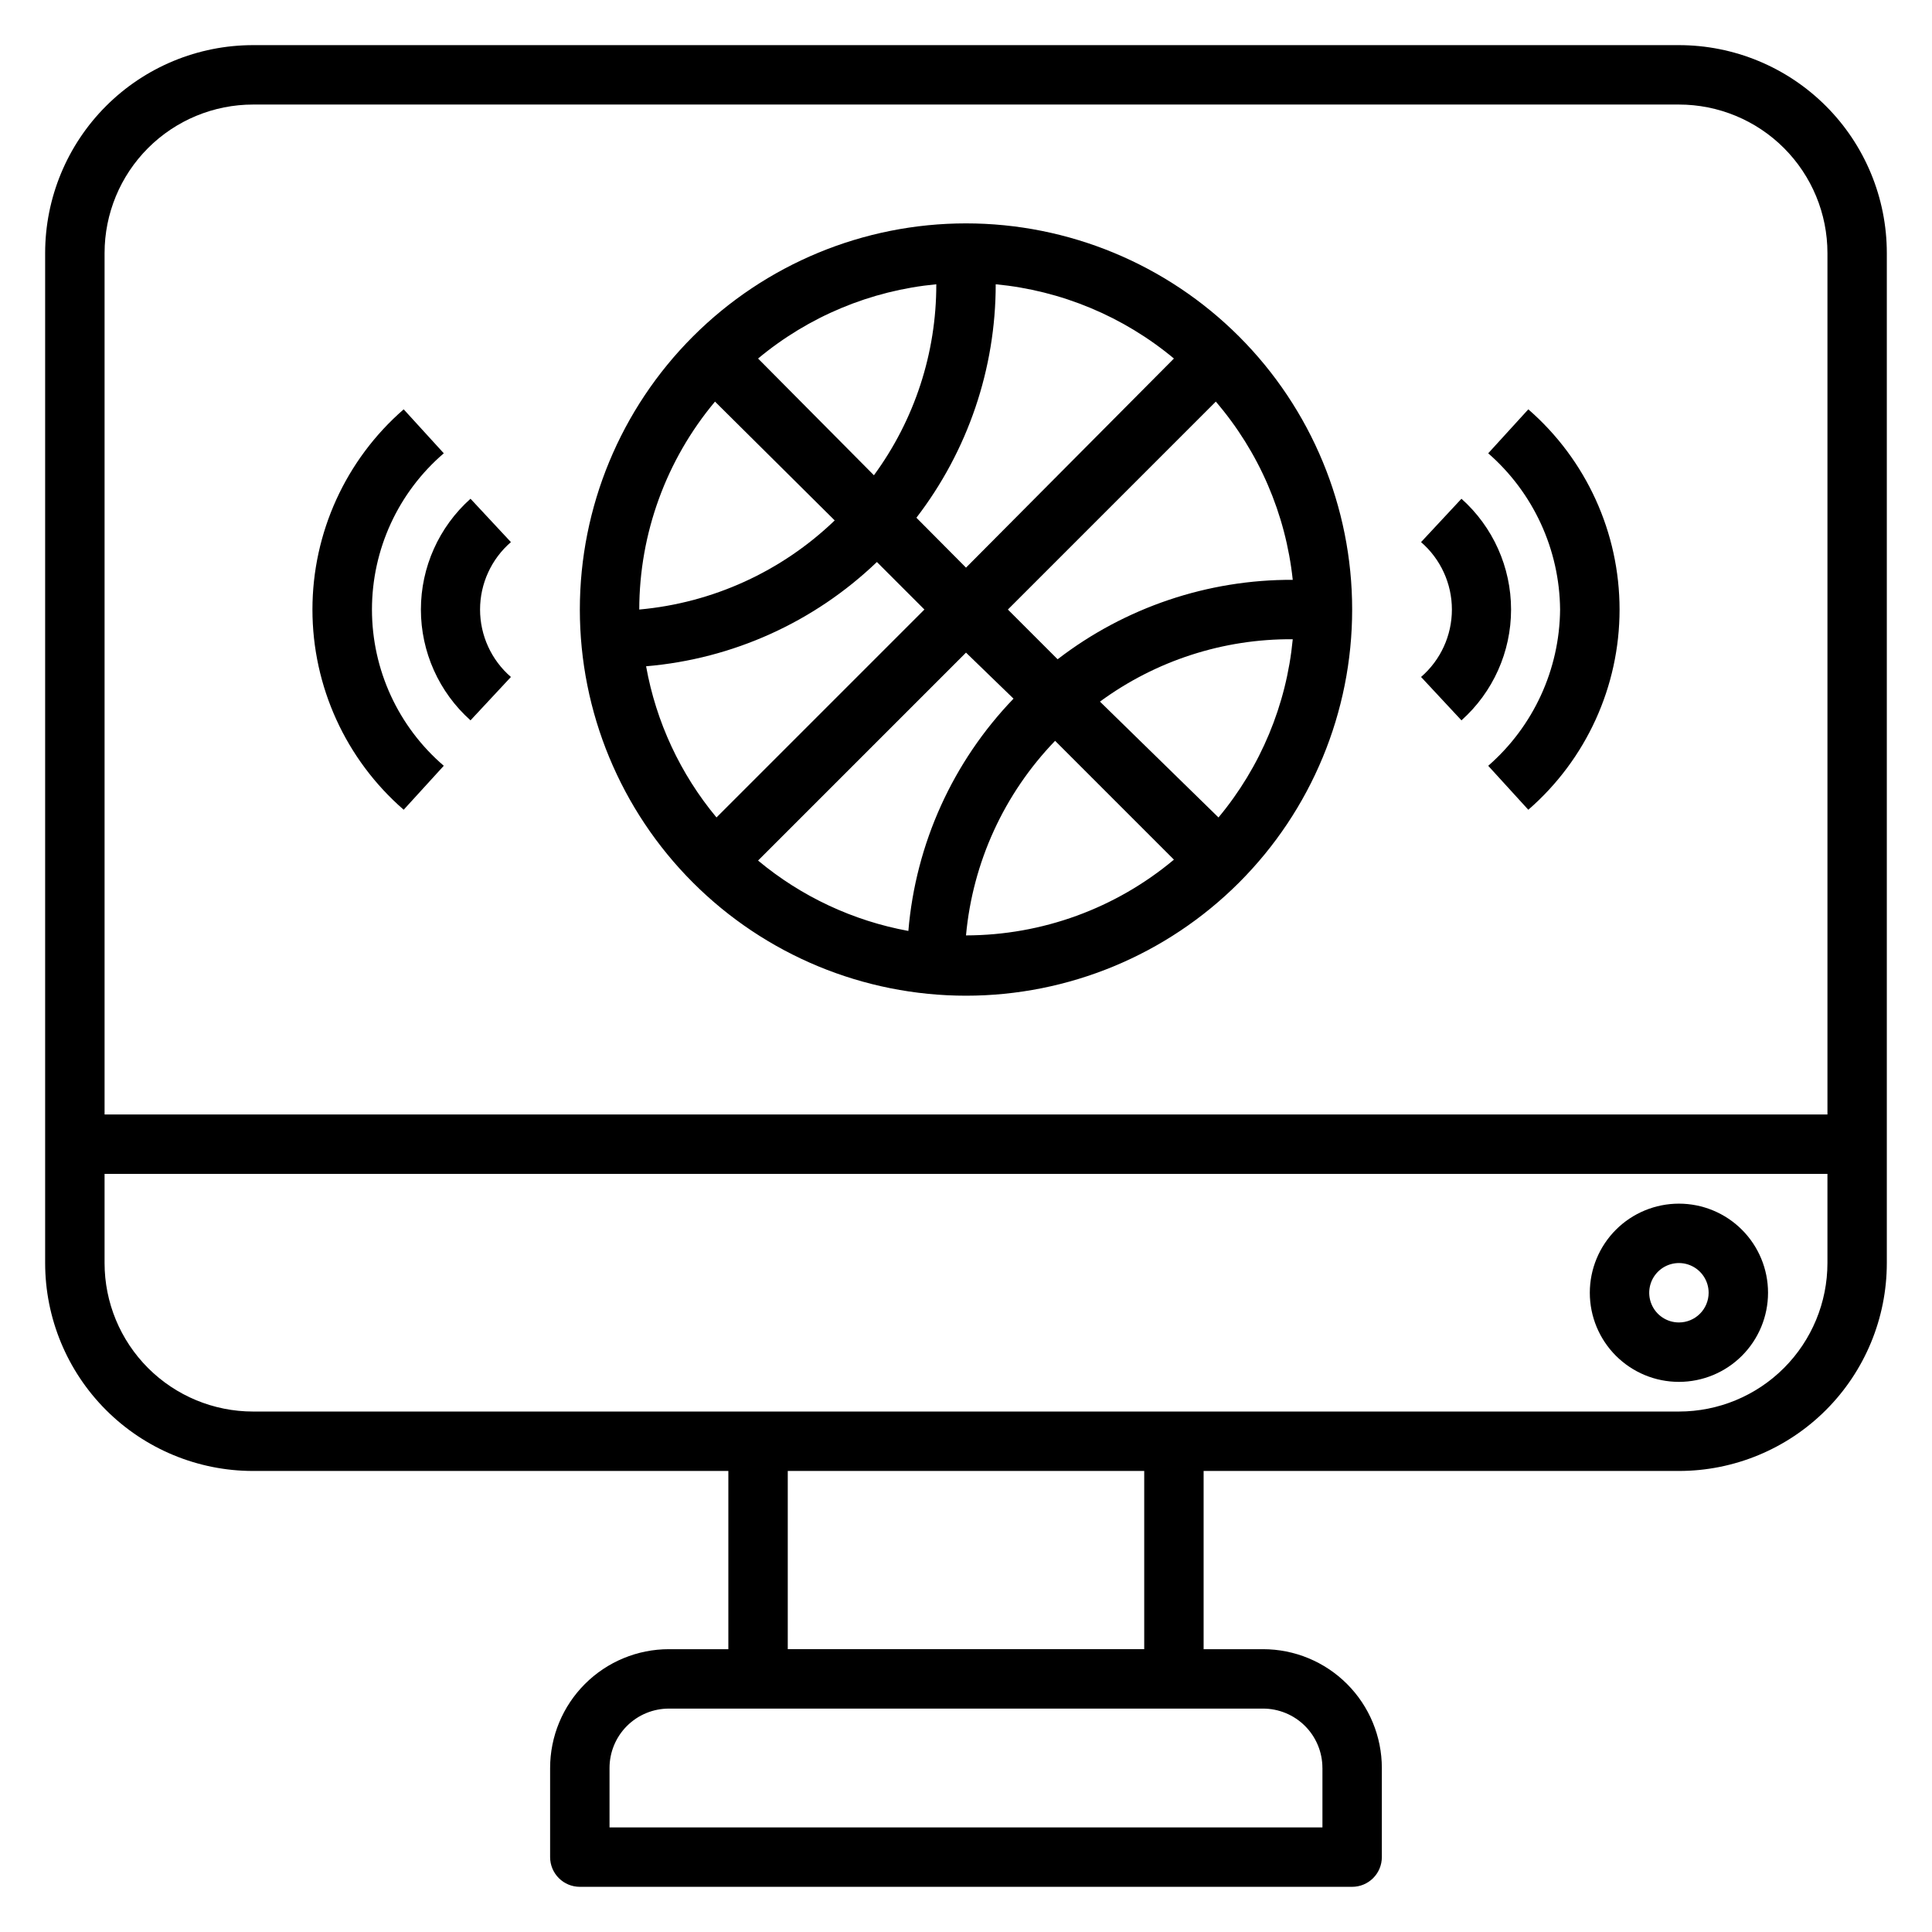 <?xml version="1.0" encoding="UTF-8"?>
<!-- Uploaded to: ICON Repo, www.svgrepo.com, Generator: ICON Repo Mixer Tools -->
<svg fill="#000000" width="800px" height="800px" version="1.1" viewBox="144 144 512 512" xmlns="http://www.w3.org/2000/svg">
 <g>
  <path d="m588.93 155.96h-377.86c-14.613 0-28.633 5.805-38.965 16.141-10.336 10.332-16.141 24.352-16.141 38.965v267.65c0 14.613 5.805 28.629 16.141 38.965 10.332 10.332 24.352 16.141 38.965 16.141h125.95v47.23h-15.746c-8.352 0-16.359 3.316-22.266 9.223-5.902 5.906-9.223 13.914-9.223 22.266v23.617c0 2.086 0.832 4.09 2.309 5.566 1.473 1.477 3.477 2.305 5.566 2.305h204.67c2.086 0 4.09-0.828 5.566-2.305 1.477-1.477 2.305-3.481 2.305-5.566v-23.617c0-8.352-3.316-16.359-9.223-22.266s-13.914-9.223-22.266-9.223h-15.742v-47.23h125.95c14.617 0 28.633-5.809 38.965-16.141 10.336-10.336 16.141-24.352 16.141-38.965v-267.65c0-14.613-5.805-28.633-16.141-38.965-10.332-10.336-24.348-16.141-38.965-16.141zm-377.86 15.746h377.86c10.441 0 20.453 4.144 27.832 11.527 7.383 7.383 11.531 17.395 11.531 27.832v228.29h-456.58v-228.29c0-10.438 4.144-20.449 11.527-27.832 7.383-7.383 17.395-11.527 27.832-11.527zm283.39 440.83v15.742l-188.93 0.004v-15.746c0-4.176 1.656-8.18 4.609-11.133s6.957-4.609 11.133-4.609h157.44c4.176 0 8.18 1.656 11.133 4.609 2.953 2.953 4.609 6.957 4.609 11.133zm-47.23-31.488h-94.465v-47.23h94.465zm141.7-62.977h-377.86c-10.438 0-20.449-4.144-27.832-11.527-7.383-7.383-11.527-17.395-11.527-27.832v-23.617h456.58v23.617c0 10.438-4.148 20.449-11.531 27.832-7.379 7.383-17.391 11.527-27.832 11.527z"/>
  <path d="m588.93 462.98c-6.262 0-12.27 2.484-16.699 6.914-4.426 4.43-6.914 10.438-6.914 16.699 0 6.266 2.488 12.27 6.914 16.699 4.43 4.43 10.438 6.918 16.699 6.918 6.266 0 12.273-2.488 16.699-6.918 4.43-4.43 6.918-10.434 6.918-16.699 0-6.262-2.488-12.27-6.918-16.699-4.426-4.43-10.434-6.914-16.699-6.914zm0 31.488v-0.004c-3.184 0-6.055-1.918-7.273-4.859-1.215-2.941-0.543-6.324 1.707-8.578 2.254-2.25 5.637-2.926 8.582-1.707 2.941 1.219 4.859 4.09 4.859 7.273 0 2.09-0.832 4.09-2.309 5.566-1.477 1.477-3.477 2.305-5.566 2.305z"/>
  <path d="m400 407.87c27.141 0 53.168-10.781 72.359-29.973 19.195-19.191 29.977-45.223 29.977-72.363s-10.781-53.172-29.977-72.363c-19.191-19.191-45.219-29.973-72.359-29.973-27.145 0-53.172 10.781-72.363 29.973-19.191 19.191-29.973 45.223-29.973 72.363s10.781 53.172 29.973 72.363c19.191 19.191 45.219 29.973 72.363 29.973zm-15.273-17.16c-14.66-2.688-28.383-9.113-39.832-18.656l55.105-55.105 12.594 12.199c-16.086 16.711-25.93 38.449-27.867 61.562zm38.887-50.383 31.488 31.488c-15.449 12.938-34.949 20.043-55.102 20.074 1.773-19.375 10.105-37.562 23.613-51.562zm11.887-10.391c14.805-10.871 32.727-16.668 51.09-16.531-1.652 17.367-8.512 33.828-19.68 47.23zm-11.258-11.258-13.145-13.145 55.105-55.105c11.422 13.316 18.531 29.785 20.387 47.234-22.512-0.098-44.418 7.297-62.266 21.016zm-24.242-24.246-13.145-13.227-0.004 0.004c13.637-17.742 21.027-39.496 21.02-61.875 17.367 1.652 33.828 8.512 47.23 19.68zm-24.402-24.48-30.703-30.938c13.402-11.168 29.863-18.027 47.23-19.68 0.035 18.203-5.758 35.941-16.531 50.617zm-10.395 11.965c-14.074 13.539-32.348 21.867-51.797 23.617 0.031-20.152 7.137-39.656 20.074-55.105zm11.18 11.02 12.594 12.594-55.105 55.105h0.004c-9.582-11.516-16.012-25.32-18.656-40.066 22.949-1.938 44.539-11.691 61.164-27.633z"/>
  <path d="m250.98 358.59 10.629-11.652v0.004c-12.082-10.363-19.035-25.488-19.035-41.406 0-15.918 6.953-31.043 19.035-41.406l-10.629-11.652c-15.359 13.352-24.18 32.707-24.18 53.059 0 20.352 8.82 39.707 24.18 53.055z"/>
  <path d="m268.69 334.9 10.707-11.492v-0.004c-5.191-4.484-8.176-11.008-8.176-17.867 0-6.863 2.984-13.383 8.176-17.871l-10.707-11.492c-8.363 7.469-13.148 18.148-13.148 29.363 0 11.211 4.785 21.895 13.148 29.363z"/>
  <path d="m557.44 305.54c-0.137 15.891-7.07 30.961-19.047 41.406l10.629 11.652-0.004-0.004c15.363-13.348 24.184-32.703 24.184-53.055 0-20.352-8.82-39.707-24.184-53.059l-10.629 11.652h0.004c11.977 10.441 18.91 25.516 19.047 41.406z"/>
  <path d="m531.3 334.9c8.363-7.469 13.148-18.152 13.148-29.363 0-11.215-4.785-21.895-13.148-29.363l-10.707 11.492c5.191 4.488 8.176 11.008 8.176 17.871 0 6.859-2.984 13.383-8.176 17.867z"/>
 </g>
</svg>